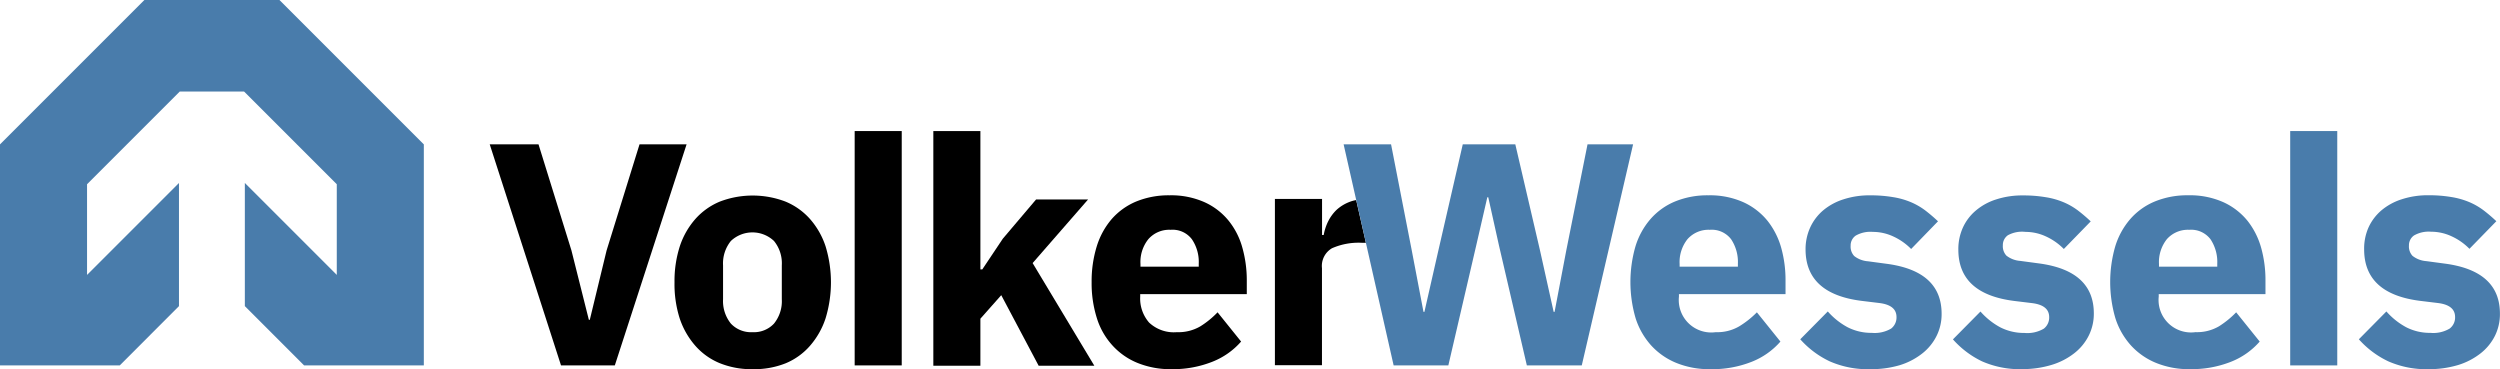 <svg id="logo" xmlns="http://www.w3.org/2000/svg" width="209.4" height="30.926" viewBox="0 0 209.4 30.926">
  <path id="Path_131" data-name="Path 131" d="M68.412,36.919,62.44,18.4h4.086l2.759,8.888L70.744,33.1h.079l1.406-5.807L74.988,18.4h3.942L72.918,36.919Z" transform="translate(-21.421 -6.312)"/>
  <path id="Path_132" data-name="Path 132" d="M92.529,39.475a7.082,7.082,0,0,1-2.746-.506A5.5,5.5,0,0,1,87.74,37.51,6.668,6.668,0,0,1,86.426,35.2a9.48,9.48,0,0,1-.427-3,9.526,9.526,0,0,1,.447-3.028,6.57,6.57,0,0,1,1.314-2.293A5.617,5.617,0,0,1,89.8,25.436a7.706,7.706,0,0,1,5.492,0,5.617,5.617,0,0,1,2.043,1.445,6.569,6.569,0,0,1,1.314,2.293,10.322,10.322,0,0,1,0,6.05,6.655,6.655,0,0,1-1.314,2.306,5.5,5.5,0,0,1-2.043,1.458,7.1,7.1,0,0,1-2.766.486Zm0-3.1a2.293,2.293,0,0,0,1.8-.716,2.976,2.976,0,0,0,.657-2.043V30.777a2.95,2.95,0,0,0-.657-2.043,2.628,2.628,0,0,0-3.607,0,2.982,2.982,0,0,0-.657,2.043v2.838a3.009,3.009,0,0,0,.657,2.043A2.306,2.306,0,0,0,92.529,36.374Z" transform="translate(-29.502 -8.552)"/>
  <path id="Path_133" data-name="Path 133" d="M119,16.71h3.942V28.3h.158l1.721-2.575,2.785-3.285h4.356l-4.645,5.328,5.17,8.6h-4.664l-3.134-5.912-1.747,1.971v3.942H119Z" transform="translate(-40.824 -5.733)"/>
  <path id="Path_134" data-name="Path 134" d="M145.88,39.463a7.318,7.318,0,0,1-2.845-.519,5.761,5.761,0,0,1-2.1-1.458,6.044,6.044,0,0,1-1.314-2.293,9.677,9.677,0,0,1-.44-3.022,9.893,9.893,0,0,1,.427-2.989,6.4,6.4,0,0,1,1.255-2.293,5.6,5.6,0,0,1,2.056-1.472A7.161,7.161,0,0,1,145.7,24.9a6.878,6.878,0,0,1,2.956.585,5.538,5.538,0,0,1,2.017,1.564,6.234,6.234,0,0,1,1.143,2.273,10.051,10.051,0,0,1,.361,2.687v1.169h-8.928v.21a3.068,3.068,0,0,0,.742,2.168,3.022,3.022,0,0,0,2.332.808,3.633,3.633,0,0,0,1.971-.493A7.5,7.5,0,0,0,149.73,34.7l1.971,2.45a6.234,6.234,0,0,1-2.431,1.7A8.954,8.954,0,0,1,145.88,39.463Zm-.085-11.674a2.319,2.319,0,0,0-1.866.788,3.055,3.055,0,0,0-.657,2.083v.217h4.881v-.243a3.383,3.383,0,0,0-.572-2.05A2.03,2.03,0,0,0,145.795,27.789Z" transform="translate(-47.746 -8.541)"/>
  <path id="Path_135" data-name="Path 135" d="M169.356,25.459a2.812,2.812,0,0,0-.6.171,3.4,3.4,0,0,0-1.051.657,3.508,3.508,0,0,0-.7.966,4.21,4.21,0,0,0-.368,1.13h-.138V25.36H162.55V39.287h3.942V31.161a1.715,1.715,0,0,1,.841-1.669,5.531,5.531,0,0,1,2.556-.453h.282Z" transform="translate(-55.764 -8.7)"/>
  <path id="Path_136" data-name="Path 136" d="M214.574,39.463a7.312,7.312,0,0,1-2.838-.519,5.841,5.841,0,0,1-2.109-1.458,6.221,6.221,0,0,1-1.314-2.293,10.791,10.791,0,0,1-.013-6.011,6.313,6.313,0,0,1,1.261-2.293,5.545,5.545,0,0,1,2.056-1.472A7.141,7.141,0,0,1,214.4,24.9a6.878,6.878,0,0,1,2.956.585,5.6,5.6,0,0,1,2.017,1.564,6.445,6.445,0,0,1,1.143,2.273,10.045,10.045,0,0,1,.355,2.687v1.169h-8.928v.21a2.72,2.72,0,0,0,3.081,2.976A3.646,3.646,0,0,0,217,35.87a7.706,7.706,0,0,0,1.472-1.169l1.971,2.45a6.215,6.215,0,0,1-2.424,1.7A8.961,8.961,0,0,1,214.574,39.463Zm-.046-11.674a2.345,2.345,0,0,0-1.872.788A3.088,3.088,0,0,0,212,30.66v.217h4.881v-.243a3.429,3.429,0,0,0-.565-2.05A2.036,2.036,0,0,0,214.528,27.789Z" transform="translate(-71.315 -8.541)" fill="#497cab"/>
  <path id="Path_137" data-name="Path 137" d="M235.4,39.467a7.929,7.929,0,0,1-3.4-.657,7.732,7.732,0,0,1-2.464-1.846l2.306-2.332a6,6,0,0,0,1.642,1.314,4.362,4.362,0,0,0,2.043.48,2.72,2.72,0,0,0,1.623-.361,1.176,1.176,0,0,0,.447-.966c0-.657-.466-1.045-1.406-1.169l-1.511-.184q-4.691-.585-4.7-4.3a4.362,4.362,0,0,1,.388-1.846,4.139,4.139,0,0,1,1.084-1.432,4.993,4.993,0,0,1,1.7-.926,6.977,6.977,0,0,1,2.24-.335,11.168,11.168,0,0,1,1.925.151,6.491,6.491,0,0,1,1.485.42,5.669,5.669,0,0,1,1.2.69,13.4,13.4,0,0,1,1.071.913L238.823,29.4a5.025,5.025,0,0,0-1.5-1.051,4.066,4.066,0,0,0-1.715-.381,2.47,2.47,0,0,0-1.432.315,1,1,0,0,0-.42.847,1.143,1.143,0,0,0,.3.861,2.115,2.115,0,0,0,1.156.44l1.564.21q4.6.611,4.6,4.191a4.093,4.093,0,0,1-.427,1.859,4.316,4.316,0,0,1-1.209,1.472,5.781,5.781,0,0,1-1.879.972A8.442,8.442,0,0,1,235.4,39.467Z" transform="translate(-78.746 -8.545)" fill="#497cab"/>
  <path id="Path_138" data-name="Path 138" d="M254.834,39.471a7.949,7.949,0,0,1-3.4-.657A7.732,7.732,0,0,1,249,36.975l2.306-2.332a6,6,0,0,0,1.642,1.314,4.362,4.362,0,0,0,2.043.48,2.72,2.72,0,0,0,1.623-.361,1.176,1.176,0,0,0,.447-.966c0-.657-.466-1.045-1.406-1.169l-1.511-.184q-4.691-.585-4.691-4.3a4.356,4.356,0,0,1,.381-1.846,4.08,4.08,0,0,1,1.091-1.432,4.9,4.9,0,0,1,1.695-.926,7.01,7.01,0,0,1,2.24-.335,11.168,11.168,0,0,1,1.925.151,6.489,6.489,0,0,1,1.485.42,5.671,5.671,0,0,1,1.2.69,13.413,13.413,0,0,1,1.071.913l-2.253,2.312a5.026,5.026,0,0,0-1.5-1.051,4.067,4.067,0,0,0-1.715-.381,2.47,2.47,0,0,0-1.472.282,1,1,0,0,0-.42.847,1.143,1.143,0,0,0,.3.861,2.115,2.115,0,0,0,1.156.44l1.564.21q4.6.611,4.6,4.191a4.093,4.093,0,0,1-.427,1.859,4.316,4.316,0,0,1-1.209,1.472,5.781,5.781,0,0,1-1.879.972,8.442,8.442,0,0,1-2.45.361Z" transform="translate(-85.422 -8.549)" fill="#497cab"/>
  <path id="Path_139" data-name="Path 139" d="M275.744,39.463a7.312,7.312,0,0,1-2.838-.519,5.84,5.84,0,0,1-2.109-1.458,6.221,6.221,0,0,1-1.314-2.293,10.792,10.792,0,0,1-.013-6.011,6.314,6.314,0,0,1,1.261-2.293,5.544,5.544,0,0,1,2.056-1.472,7.141,7.141,0,0,1,2.8-.519,6.878,6.878,0,0,1,2.956.585,5.6,5.6,0,0,1,2.017,1.564A6.445,6.445,0,0,1,281.7,29.32a10.043,10.043,0,0,1,.355,2.687v1.169h-8.941v.21a2.72,2.72,0,0,0,3.081,2.976,3.646,3.646,0,0,0,1.971-.493A7.7,7.7,0,0,0,279.6,34.7l1.971,2.45a6.214,6.214,0,0,1-2.424,1.7,8.96,8.96,0,0,1-3.4.611Zm-.079-11.674a2.345,2.345,0,0,0-1.872.788,3.087,3.087,0,0,0-.657,2.082v.217h4.881v-.243a3.429,3.429,0,0,0-.565-2.05A2.036,2.036,0,0,0,275.665,27.789Z" transform="translate(-92.299 -8.541)" fill="#497cab"/>
  <path id="Path_140" data-name="Path 140" d="M306.62,39.464a7.929,7.929,0,0,1-3.4-.657,7.733,7.733,0,0,1-2.464-1.846l2.306-2.332a6,6,0,0,0,1.642,1.314,4.342,4.342,0,0,0,2.043.48,2.68,2.68,0,0,0,1.616-.361,1.163,1.163,0,0,0,.453-.966c0-.657-.466-1.045-1.406-1.169l-1.511-.184q-4.691-.585-4.7-4.3a4.362,4.362,0,0,1,.368-1.853,4.139,4.139,0,0,1,1.084-1.432,4.993,4.993,0,0,1,1.7-.926,6.977,6.977,0,0,1,2.24-.335,11.168,11.168,0,0,1,1.925.151,6.491,6.491,0,0,1,1.485.42,5.67,5.67,0,0,1,1.2.69,13.411,13.411,0,0,1,1.071.913l-2.253,2.312a5.026,5.026,0,0,0-1.5-1.051,4.066,4.066,0,0,0-1.715-.381,2.47,2.47,0,0,0-1.432.315,1,1,0,0,0-.42.847,1.143,1.143,0,0,0,.3.861,2.115,2.115,0,0,0,1.156.44l1.564.21q4.6.611,4.6,4.191a4.093,4.093,0,0,1-.42,1.859,4.316,4.316,0,0,1-1.209,1.472,5.782,5.782,0,0,1-1.879.972A8.441,8.441,0,0,1,306.62,39.464Z" transform="translate(-103.178 -8.542)" fill="#497cab"/>
  <rect id="Rectangle_182" data-name="Rectangle 182" width="3.942" height="19.629" transform="translate(71.587 10.977)"/>
  <rect id="Rectangle_183" data-name="Rectangle 183" width="3.942" height="19.629" transform="translate(191.827 10.977)" fill="#497cab"/>
  <path id="Path_141" data-name="Path 141" d="M175.5,36.919,171.31,18.4h3.974l1.734,8.888L178,32.432h.079l1.169-5.144,2.043-8.888h4.4l2.069,8.888,1.143,5.144h.079l.979-5.144,1.78-8.888h3.817l-4.3,18.519h-4.6l-2.332-10.031-.9-4.053h-.079l-.933,4.053-2.332,10.031Z" transform="translate(-58.769 -6.312)" fill="#497cab"/>
  <path id="Path_142" data-name="Path 142" d="M25.47,30.607H35.5V12.094L23.407,0H12.094L0,12.094V30.607H10.031l4.96-4.966V15.326l-7.7,7.7V15.432l7.765-7.765h5.387l7.765,7.765v7.594l-7.7-7.7V25.64Z" fill="#497cab"/>
</svg>
